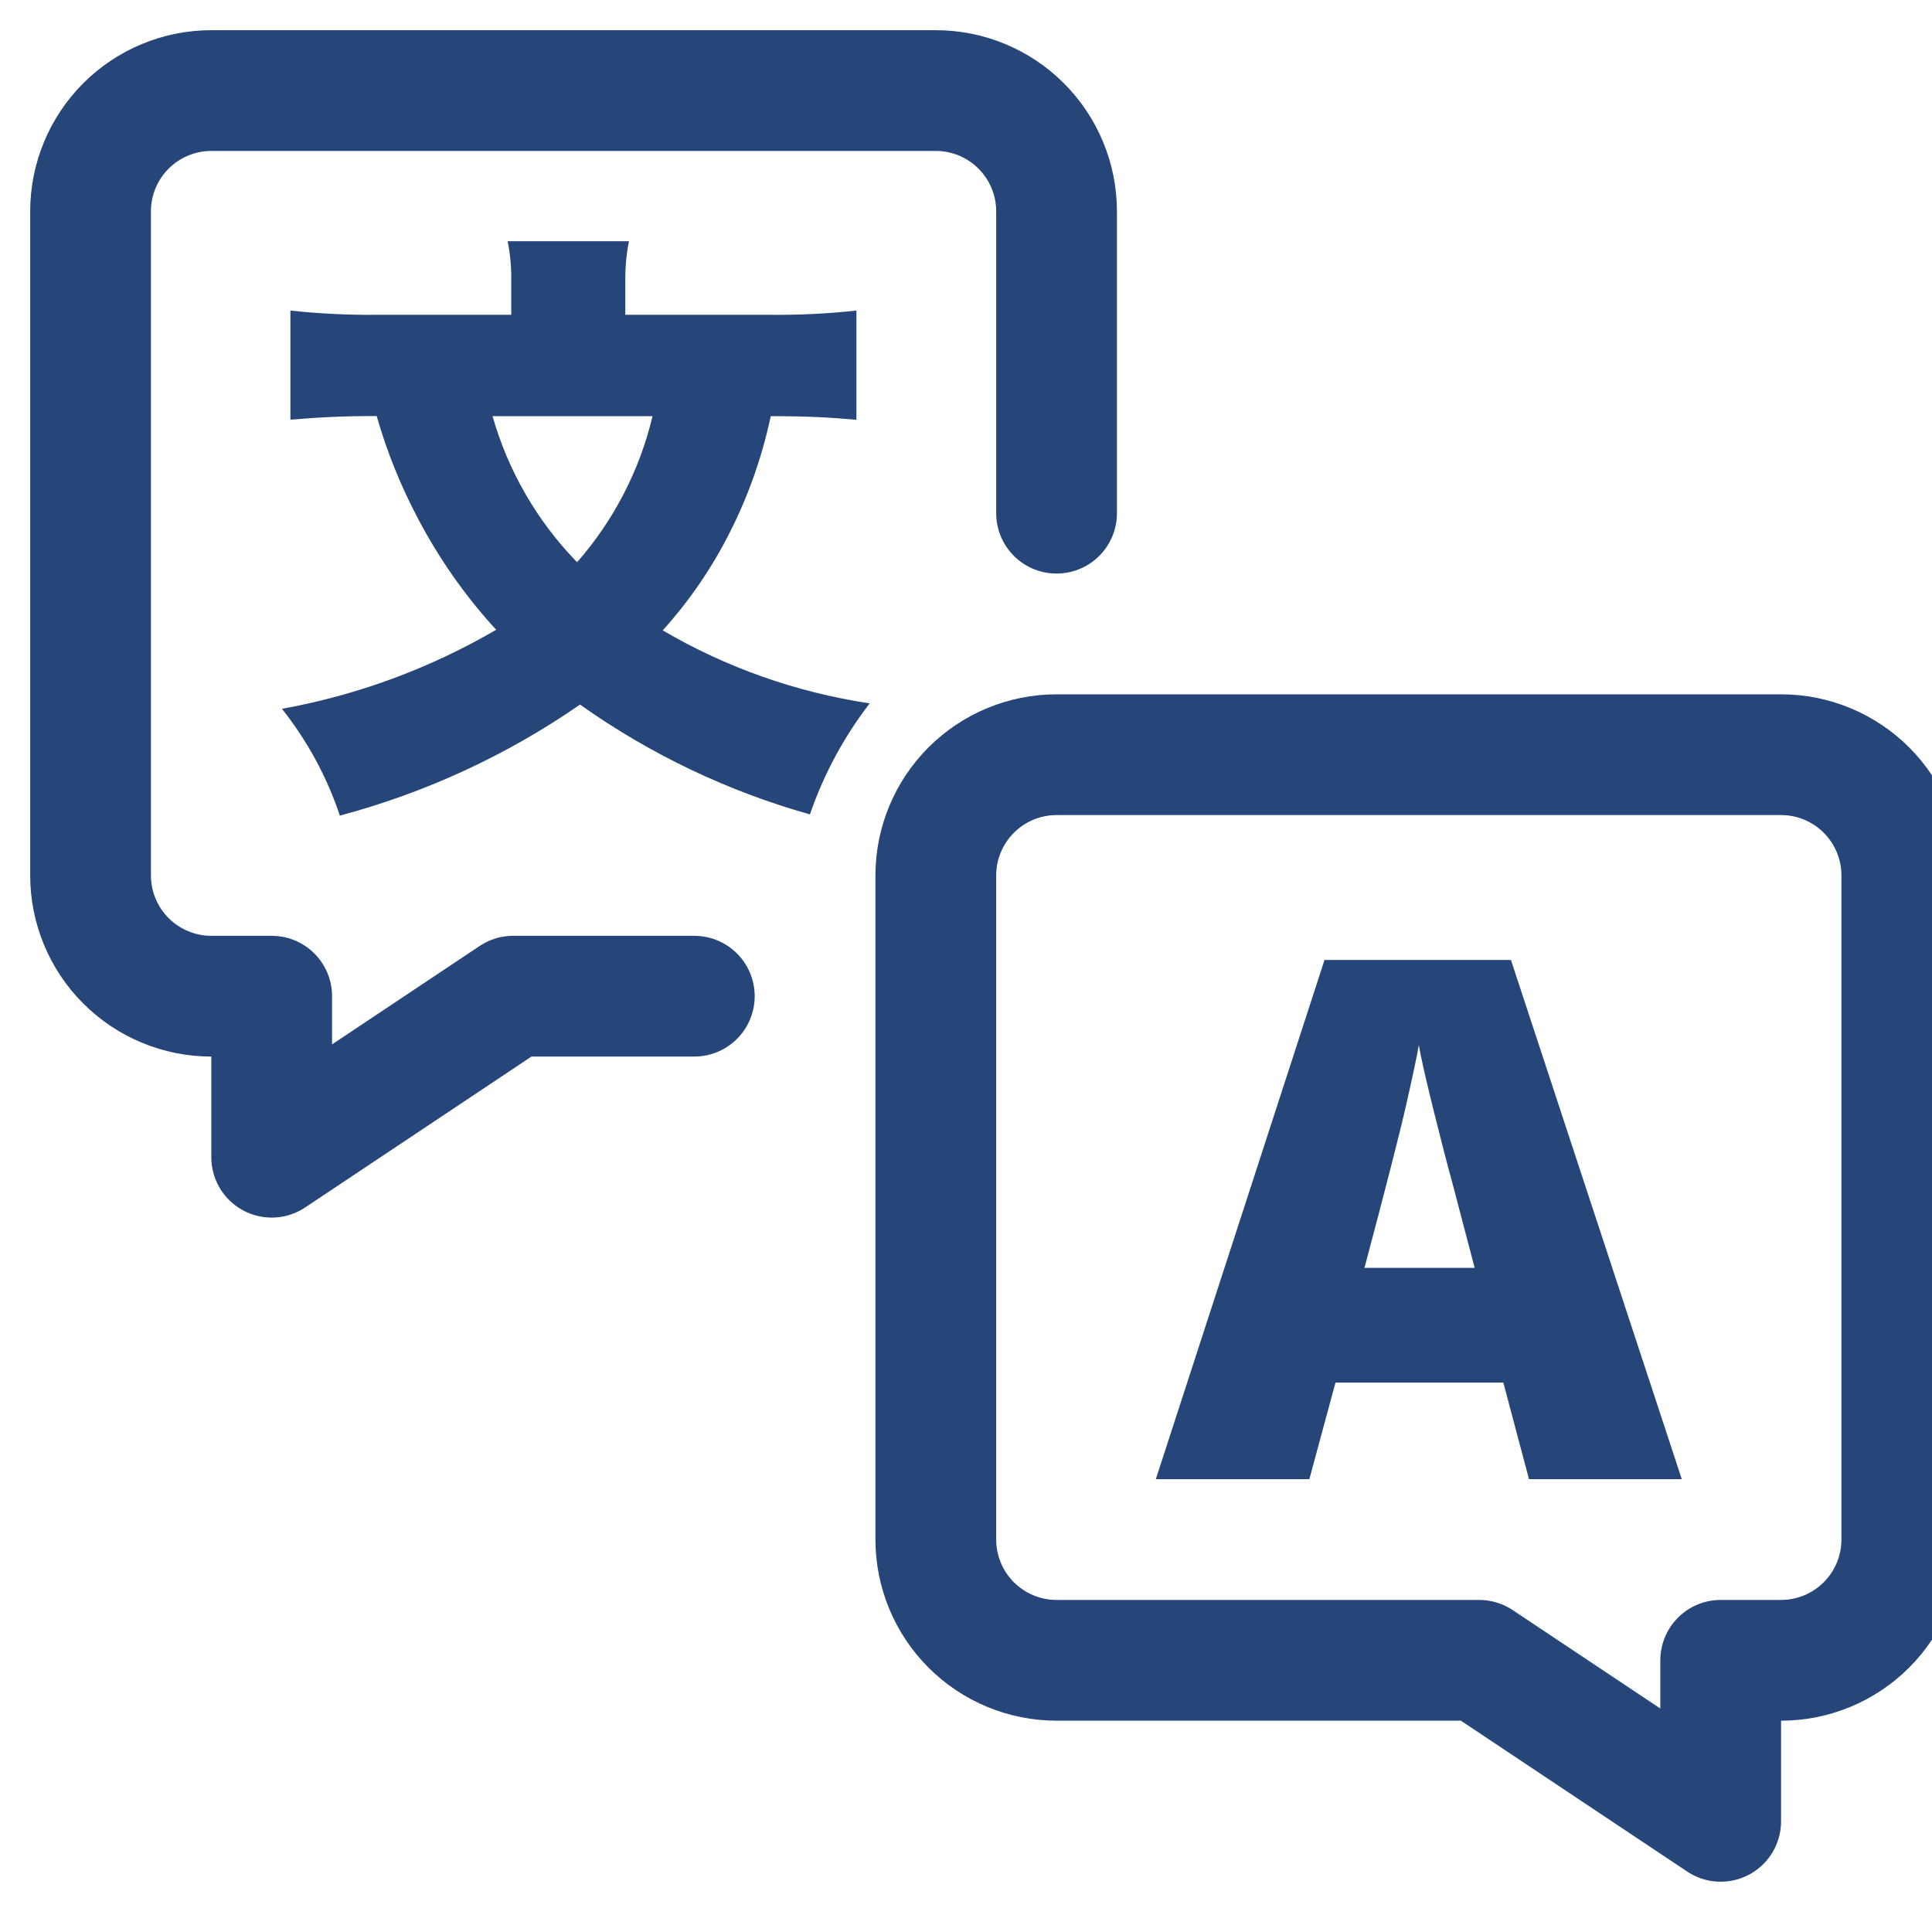<svg width="32" height="32" viewBox="0 0 32 32" fill="none" xmlns="http://www.w3.org/2000/svg">
<g clip-path="url(#clip0_9846_1098)">
<path d="M17.5 8.5V3.5C17.5 2.97 17.289 2.461 16.914 2.086C16.539 1.711 16.03 1.5 15.5 1.5H3.5C2.97 1.5 2.461 1.711 2.086 2.086C1.711 2.461 1.5 2.97 1.5 3.5V14.5C1.5 15.03 1.711 15.539 2.086 15.914C2.461 16.289 2.97 16.5 3.5 16.5H4.5V19.167L8.5 16.5H11.5" stroke="#26467A" stroke-width="2" stroke-linecap="round" stroke-linejoin="round"/>
<path d="M15.5 25.5V14.5C15.5 13.97 15.711 13.461 16.086 13.086C16.461 12.711 16.97 12.5 17.5 12.5H29.5C30.03 12.5 30.539 12.711 30.914 13.086C31.289 13.461 31.5 13.97 31.5 14.5V25.5C31.5 26.03 31.289 26.539 30.914 26.914C30.539 27.289 30.03 27.5 29.5 27.5H28.5V30.167L24.5 27.5H17.5C16.97 27.5 16.461 27.289 16.086 26.914C15.711 26.539 15.5 26.03 15.5 25.5Z" stroke="#26467A" stroke-width="2" stroke-linecap="round" stroke-linejoin="round"/>
<path d="M25.325 24.5L24.9 22.9H22.12L21.687 24.5H19.144L21.938 15.9H25.026L27.856 24.5H25.325ZM24.425 21L24.056 19.594C23.97 19.281 23.865 18.877 23.742 18.381C23.619 17.885 23.538 17.528 23.5 17.311C23.465 17.511 23.395 17.839 23.292 18.295C23.189 18.751 22.958 19.653 22.6 21H24.425Z" fill="#26467A"/>
<path d="M14.185 6.953C13.745 6.913 13.355 6.893 12.766 6.893C12.624 7.563 12.396 8.212 12.086 8.822C11.79 9.409 11.417 9.953 10.977 10.441C12.032 11.059 13.196 11.469 14.405 11.65C13.977 12.205 13.643 12.826 13.415 13.489C12.051 13.106 10.763 12.49 9.607 11.67C8.397 12.508 7.051 13.13 5.629 13.509C5.415 12.868 5.09 12.269 4.67 11.74C5.92 11.514 7.121 11.071 8.218 10.431C7.711 9.879 7.278 9.263 6.929 8.6C6.64 8.056 6.408 7.483 6.239 6.891C5.649 6.891 5.31 6.911 4.81 6.951V5.144C5.291 5.196 5.775 5.219 6.259 5.214H8.468V4.614C8.469 4.406 8.449 4.199 8.408 3.995H10.417C10.377 4.196 10.357 4.4 10.357 4.604V5.214H12.735C13.219 5.22 13.704 5.196 14.185 5.144V6.953ZM8.158 6.893C8.417 7.803 8.898 8.634 9.558 9.312C10.166 8.62 10.595 7.789 10.808 6.893H8.158Z" fill="#26467A"/>
</g>
<defs>
<clipPath id="clip0_9846_1098">
<rect width="32" height="32" fill="white"/>
</clipPath>
</defs>
</svg>

